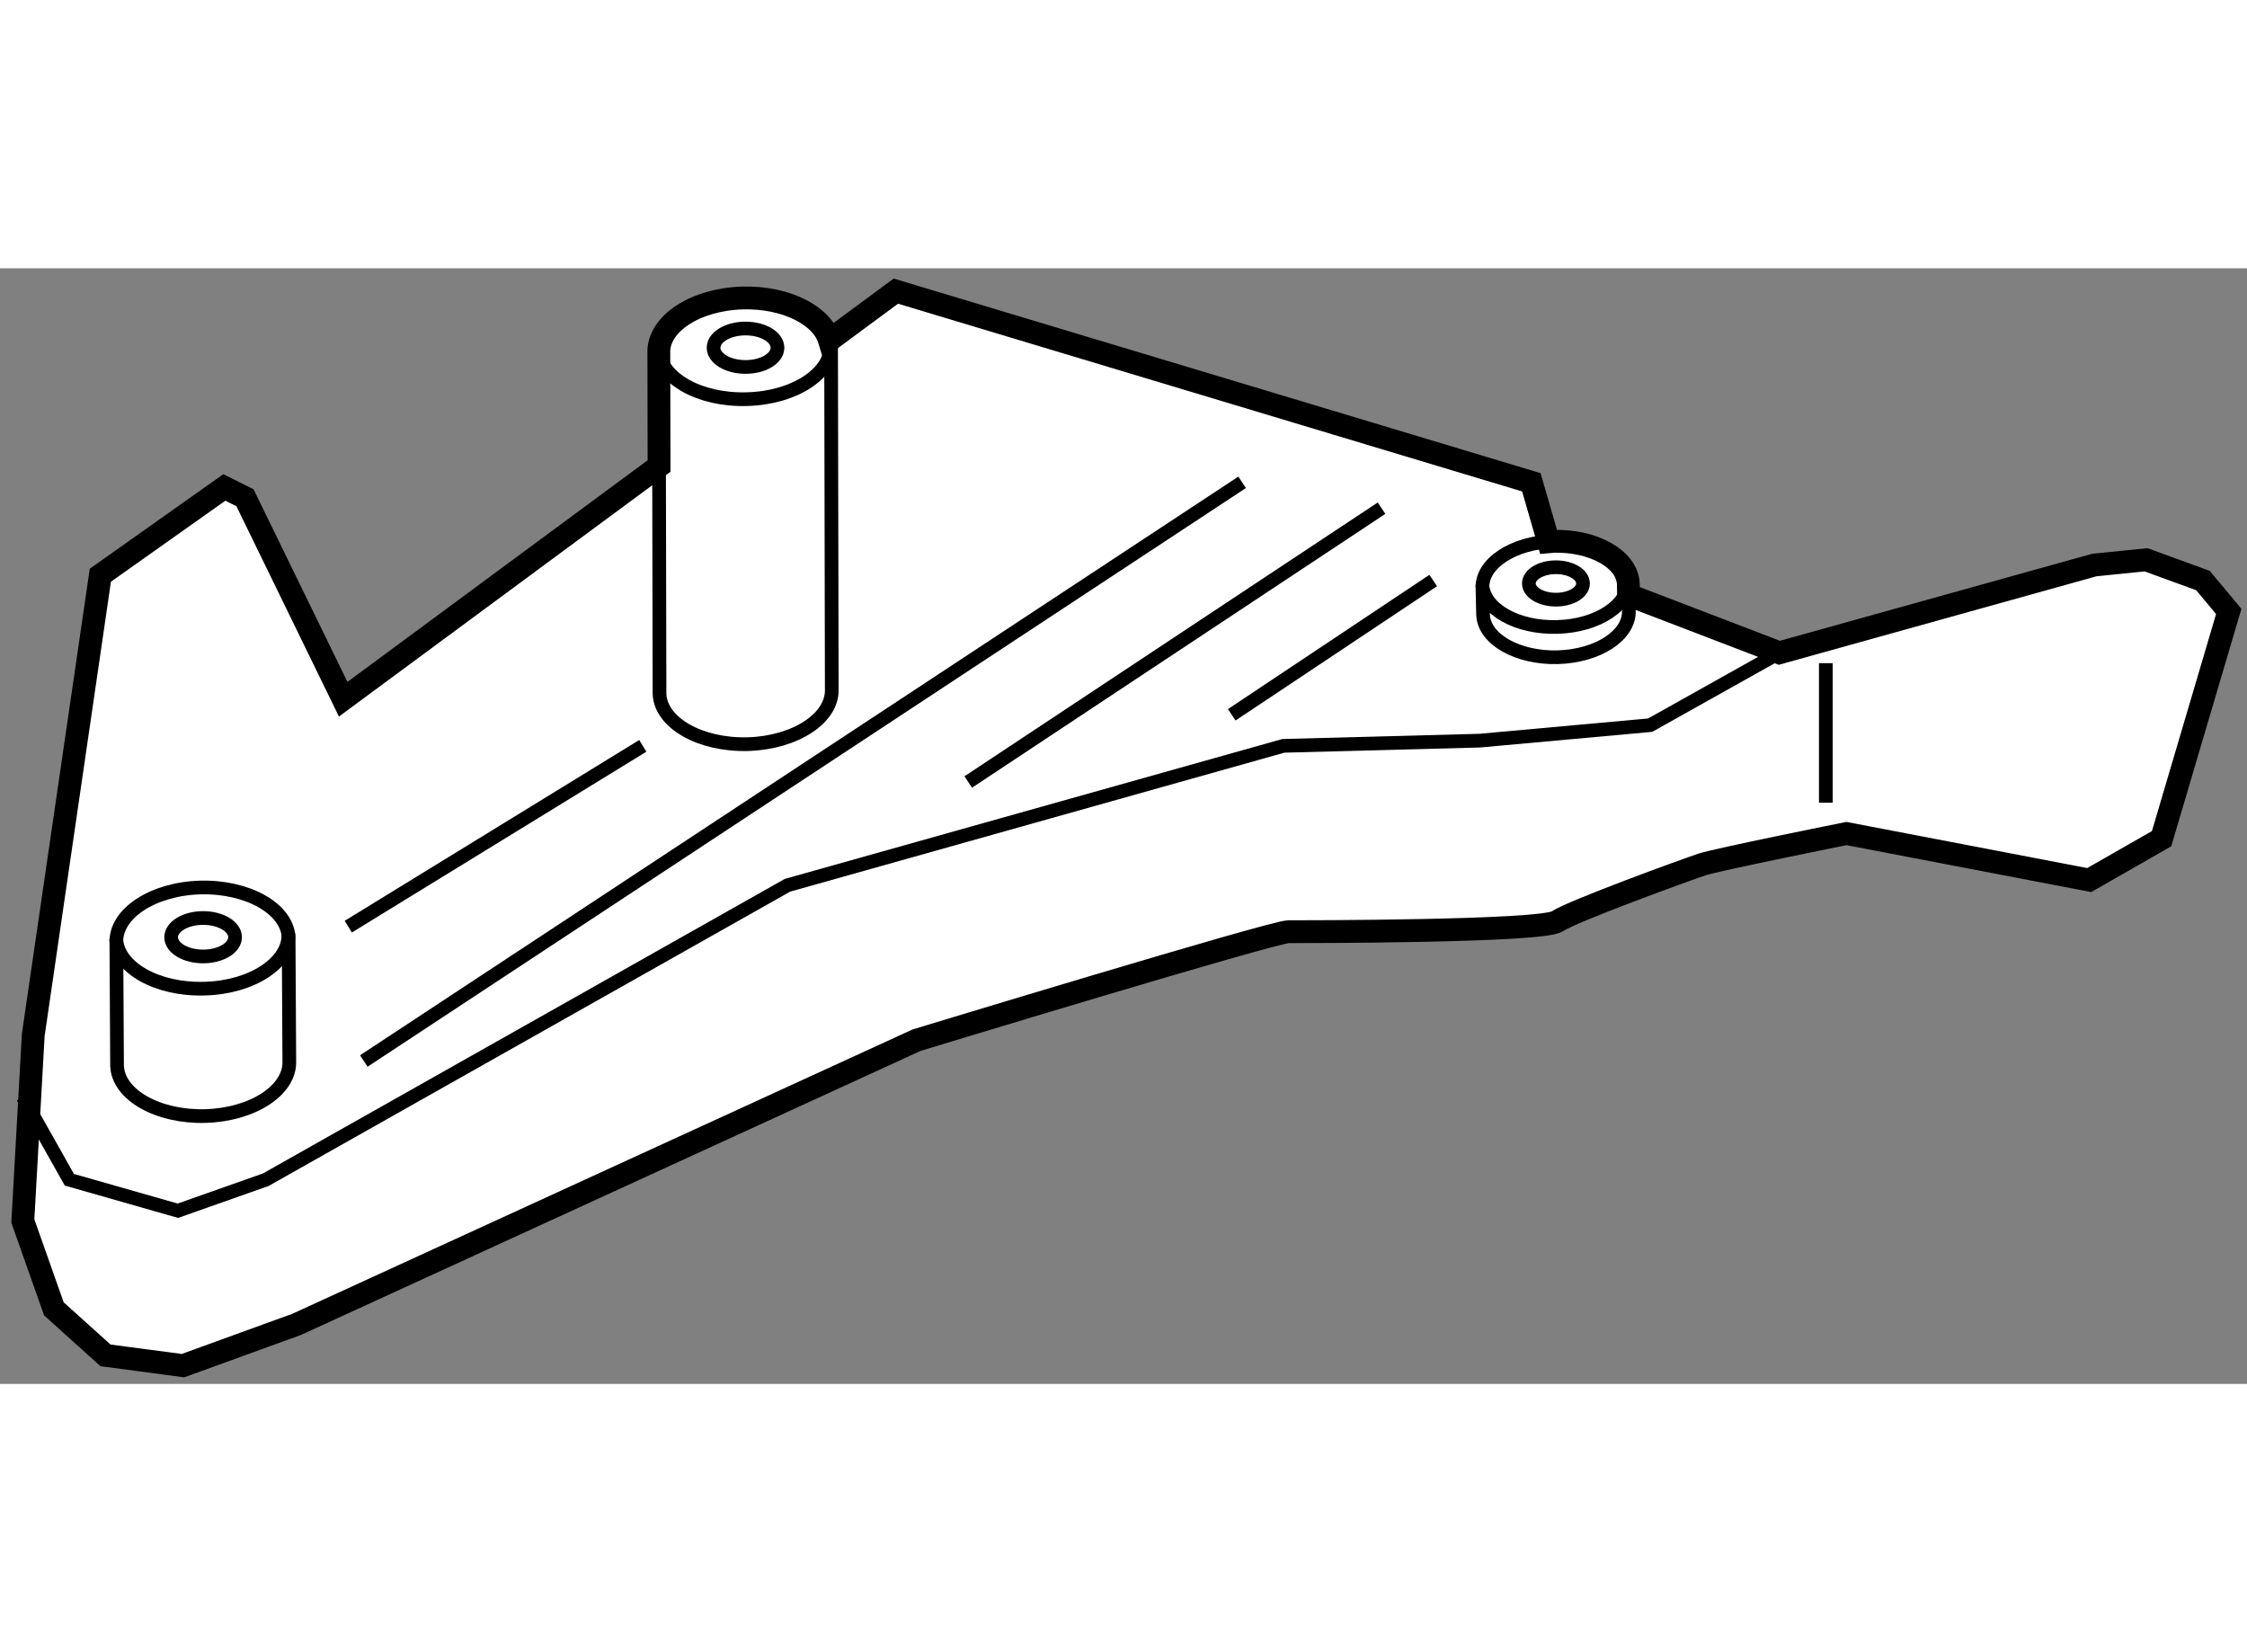 <?xml version="1.0" encoding="utf-8"?>
<!-- Generator: Adobe Illustrator 15.1.0, SVG Export Plug-In . SVG Version: 6.00 Build 0)  -->
<!DOCTYPE svg PUBLIC "-//W3C//DTD SVG 1.1//EN" "http://www.w3.org/Graphics/SVG/1.1/DTD/svg11.dtd">
<svg version="1.1" xmlns="http://www.w3.org/2000/svg" xmlns:xlink="http://www.w3.org/1999/xlink" x="0px" y="0px" width="244.8px"
	 height="180px" viewBox="181.814 121.394 49.218 24.436" enable-background="new 0 0 244.8 180" xml:space="preserve">
	
<rect x="181.814" y="121.394" width="49.218" height="24.436" fill="#808080" stroke="none"/>
	
<g><path fill="#FFFFFF" stroke="#000000" stroke-width="0.5" d="M230.067,128.233l-1.245-0.454l-1.131,0.114l-6.903,1.923
			l-3.302-1.266l-0.006-0.245c-0.022-0.538-0.757-0.954-1.64-0.931c-0.037,0.001-0.069,0.014-0.105,0.016l-0.379-1.309
			l-13.919-4.187l-1.455,1.075c-0.164-0.547-0.958-0.95-1.902-0.925c-1.041,0.03-1.861,0.571-1.835,1.209l0.005,2.472l-6.919,5.108
			l-2.151-4.413l-0.452-0.226l-2.716,1.923l-1.47,10.071l-0.228,4.073l0.68,1.925l1.131,1.019l1.697,0.225l2.49-0.904l13.579-6.225
			c0,0,7.808-2.376,8.147-2.376c0.339,0,5.544,0.001,5.884-0.226c0.339-0.227,2.828-1.132,3.168-1.245
			c0.339-0.112,3.169-0.679,3.169-0.679l5.317,1.019l1.585-0.906l1.471-4.978L230.067,128.233z"></path><path fill="none" stroke="#000000" stroke-width="0.3" d="M214.283,128.322c0.024,0.536,0.759,0.954,1.64,0.928
			c0.88-0.023,1.578-0.482,1.554-1.02"></path><ellipse fill="none" stroke="#000000" stroke-width="0.3" cx="215.895" cy="128.297" rx="0.593" ry="0.355"></ellipse><path fill="none" stroke="#000000" stroke-width="0.3" d="M196.24,123.163c0.028,0.636,0.896,1.129,1.937,1.097
			c1.04-0.027,1.865-0.57,1.836-1.204"></path><ellipse fill="none" stroke="#000000" stroke-width="0.3" cx="198.144" cy="123.134" rx="0.7" ry="0.421"></ellipse><path fill="none" stroke="#000000" stroke-width="0.3" d="M188.136,136.057c-0.026-0.635-0.895-1.127-1.937-1.1
			c-1.041,0.031-1.862,0.572-1.836,1.21l0.015,2.697c0.025,0.635,0.893,1.127,1.934,1.099c1.042-0.03,1.864-0.569,1.839-1.206
			L188.136,136.057z"></path><path fill="none" stroke="#000000" stroke-width="0.3" d="M184.358,136.075c0.029,0.636,0.896,1.129,1.938,1.097
			c1.039-0.027,1.864-0.57,1.835-1.204"></path><ellipse fill="none" stroke="#000000" stroke-width="0.3" cx="186.263" cy="136.046" rx="0.7" ry="0.421"></ellipse><polyline fill="none" stroke="#000000" stroke-width="0.3" points="182.314,139.548 183.333,141.358 185.71,142.037 
			187.634,141.358 199.062,134.908 209.925,131.854 214.226,131.74 217.959,131.401 220.788,129.816 		"></polyline><line fill="none" stroke="#000000" stroke-width="0.3" x1="221.807" y1="130.043" x2="221.807" y2="133.099"></line><line fill="none" stroke="#000000" stroke-width="0.3" x1="189.443" y1="135.814" x2="195.894" y2="131.854"></line><line fill="none" stroke="#000000" stroke-width="0.3" x1="189.783" y1="138.757" x2="209.021" y2="126.082"></line><line fill="none" stroke="#000000" stroke-width="0.3" x1="203.022" y1="132.646" x2="212.075" y2="126.648"></line><line fill="none" stroke="#000000" stroke-width="0.3" x1="208.794" y1="131.174" x2="213.207" y2="128.233"></line><path fill="none" stroke="#000000" stroke-width="0.3" d="M217.48,128.306c-0.022-0.538-0.757-0.954-1.64-0.931
			c-0.881,0.026-1.576,0.484-1.554,1.023l0.013,0.584c0.021,0.538,0.756,0.954,1.636,0.931c0.884-0.026,1.578-0.482,1.557-1.021
			L217.48,128.306z"></path><path fill="none" stroke="#000000" stroke-width="0.3" d="M200.018,123.145c-0.026-0.635-0.895-1.127-1.938-1.099
			c-1.041,0.03-1.861,0.571-1.835,1.209l0.015,7.462c0.025,0.635,0.893,1.127,1.934,1.1c1.042-0.031,1.864-0.57,1.839-1.207
			L200.018,123.145z"></path></g>


</svg>